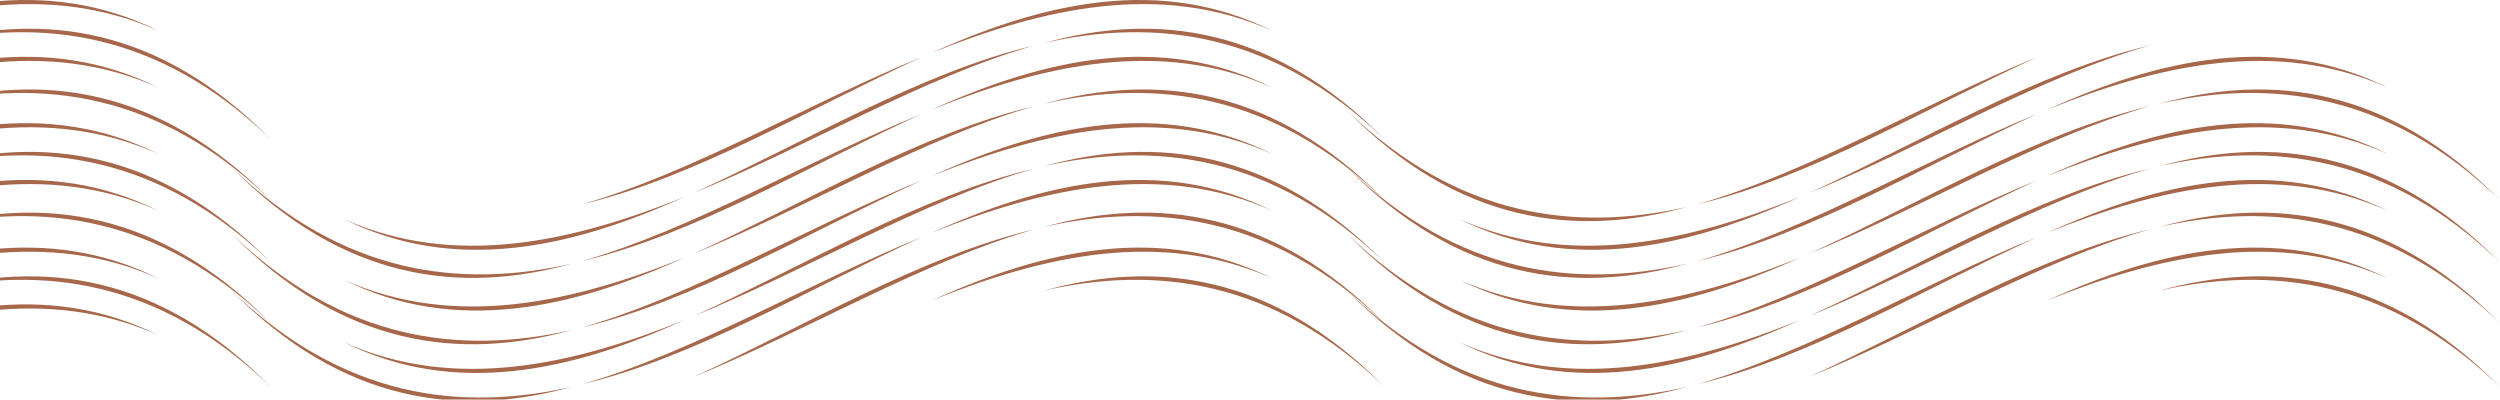 <?xml version="1.0" encoding="UTF-8"?> <svg xmlns="http://www.w3.org/2000/svg" xmlns:xlink="http://www.w3.org/1999/xlink" width="632" height="101" viewBox="0 0 632 101"><defs><clipPath id="a"><rect width="632" height="101" transform="translate(0 3148)" fill="none"></rect></clipPath><clipPath id="b"><rect width="854.946" height="101.392" fill="none"></rect></clipPath></defs><g transform="translate(0 -3148)" clip-path="url(#a)"><g transform="translate(-223 3148)"><g clip-path="url(#b)"><path d="M174.545,14.4c-28.137,12.884-57.866,30.649-86.038,37.26C116.688,43.6,146.4,25.813,174.545,14.4" fill="#a7674a"></path><path d="M202.884,11.5c-28.137,8.056-57.866,25.816-86.038,37.26,28.181-12.891,57.89-30.674,86.038-37.26" fill="#a7674a"></path><path d="M202.884,26.855c-28.137,8.057-57.866,25.816-86.038,37.26,28.181-12.891,57.89-30.674,86.038-37.26" fill="#a7674a"></path><path d="M174.545,28.757c-28.137,12.884-57.866,30.649-86.038,37.26,28.181-8.057,57.89-25.846,86.038-37.26" fill="#a7674a"></path><path d="M174.545,45.532c-28.137,12.884-57.866,30.649-86.038,37.26,28.181-8.057,57.89-25.846,86.038-37.26" fill="#a7674a"></path><path d="M202.884,42.632c-28.137,8.056-57.866,25.816-86.038,37.26,28.181-12.891,57.89-30.674,86.038-37.26" fill="#a7674a"></path><path d="M202.884,57.989c-28.137,8.057-57.866,25.816-86.038,37.26,28.181-12.891,57.89-30.674,86.038-37.26" fill="#a7674a"></path><path d="M174.545,59.891c-28.137,12.884-57.866,30.649-86.038,37.26,28.181-8.057,57.89-25.846,86.038-37.26" fill="#a7674a"></path><path d="M114.377,49.813C86.24,62.578,56.511,69.4,28.339,55.367,56.52,67.957,86.23,61.1,114.377,49.813" fill="#a7674a"></path><path d="M114.377,65.17C86.24,77.935,56.511,84.757,28.339,70.724c28.181,12.59,57.891,5.738,86.038-5.554" fill="#a7674a"></path><path d="M86.037,66.643C57.9,74.468,28.171,70.975,0,42.329c28.182,27.207,57.89,30.662,86.038,24.314" fill="#a7674a"></path><path d="M86.037,83.418C57.9,91.243,28.171,87.75,0,59.1c28.182,27.207,57.89,30.662,86.038,24.314" fill="#a7674a"></path><path d="M114.377,80.946C86.24,93.711,56.511,100.533,28.339,86.5c28.181,12.59,57.891,5.737,86.038-5.554" fill="#a7674a"></path><path d="M86.037,97.777C57.9,105.6,28.171,102.109,0,73.463c28.182,27.207,57.89,30.662,86.038,24.314" fill="#a7674a"></path><path d="M263.052,7.79c-28.137-12.563-57.866-5.771-86.038,5.554C205.2.576,234.9-6.247,263.052,7.79" fill="#a7674a"></path><path d="M291.392,35.186C263.255,8.028,233.526,4.493,205.354,10.872c28.181-7.819,57.89-4.322,86.038,24.314" fill="#a7674a"></path><path d="M291.392,50.543c-28.137-27.158-57.866-30.693-86.038-24.314,28.181-7.819,57.89-4.322,86.038,24.314" fill="#a7674a"></path><path d="M263.052,22.149c-28.137-12.562-57.866-5.771-86.038,5.554C205.2,14.935,234.9,8.111,263.052,22.149" fill="#a7674a"></path><path d="M263.052,38.924c-28.137-12.562-57.866-5.771-86.038,5.554C205.2,31.71,234.9,24.887,263.052,38.924" fill="#a7674a"></path><path d="M291.392,66.319c-28.137-27.158-57.866-30.692-86.038-24.313,28.181-7.819,57.89-4.323,86.038,24.313" fill="#a7674a"></path><path d="M291.392,81.676c-28.137-27.158-57.866-30.693-86.038-24.314,28.181-7.818,57.89-4.322,86.038,24.314" fill="#a7674a"></path><path d="M263.052,53.282c-28.137-12.563-57.866-5.771-86.038,5.554,28.181-12.768,57.89-19.592,86.038-5.554" fill="#a7674a"></path><path d="M263.052,70.383c-28.137-12.563-57.866-5.771-86.038,5.554,28.181-12.768,57.89-19.592,86.038-5.554" fill="#a7674a"></path><path d="M291.392,97.779c-28.137-27.158-57.866-30.693-86.038-24.314,28.181-7.819,57.89-4.323,86.038,24.314" fill="#a7674a"></path><path d="M263.052,84.742c-28.137-12.563-57.866-5.771-86.038,5.554C205.2,77.528,234.9,70.7,263.052,84.742" fill="#a7674a"></path><path d="M456.105,14.4c-28.137,12.884-57.866,30.649-86.038,37.26,28.181-8.057,57.89-25.846,86.038-37.26" fill="#a7674a"></path><path d="M484.444,11.5c-28.137,8.056-57.866,25.816-86.038,37.26,28.181-12.891,57.89-30.674,86.038-37.26" fill="#a7674a"></path><path d="M484.444,26.855c-28.137,8.057-57.866,25.816-86.038,37.26,28.181-12.891,57.89-30.674,86.038-37.26" fill="#a7674a"></path><path d="M456.105,28.757c-28.137,12.884-57.866,30.649-86.038,37.26,28.181-8.057,57.89-25.846,86.038-37.26" fill="#a7674a"></path><path d="M456.105,45.532c-28.137,12.884-57.866,30.649-86.038,37.26,28.181-8.057,57.89-25.846,86.038-37.26" fill="#a7674a"></path><path d="M484.444,42.632c-28.137,8.056-57.866,25.816-86.038,37.26C426.587,67,456.3,49.218,484.444,42.632" fill="#a7674a"></path><path d="M484.444,57.989c-28.137,8.057-57.866,25.816-86.038,37.26,28.181-12.891,57.89-30.674,86.038-37.26" fill="#a7674a"></path><path d="M456.105,59.891c-28.137,12.884-57.866,30.649-86.038,37.26,28.181-8.057,57.89-25.846,86.038-37.26" fill="#a7674a"></path><path d="M395.937,49.813C367.8,62.578,338.071,69.4,309.9,55.367c28.181,12.59,57.891,5.738,86.038-5.554" fill="#a7674a"></path><path d="M395.937,65.17C367.8,77.935,338.071,84.757,309.9,70.724c28.181,12.59,57.891,5.738,86.038-5.554" fill="#a7674a"></path><path d="M367.6,66.643c-28.137,7.825-57.866,4.332-86.038-24.314,28.181,27.207,57.89,30.662,86.038,24.314" fill="#a7674a"></path><path d="M367.6,83.418C339.461,91.243,309.732,87.75,281.56,59.1c28.181,27.207,57.89,30.662,86.038,24.314" fill="#a7674a"></path><path d="M395.937,80.946C367.8,93.711,338.071,100.533,309.9,86.5c28.181,12.59,57.891,5.737,86.038-5.554" fill="#a7674a"></path><path d="M367.6,97.777c-28.137,7.825-57.866,4.332-86.038-24.314,28.181,27.207,57.89,30.662,86.038,24.314" fill="#a7674a"></path><path d="M544.612,7.79c-28.137-12.563-57.866-5.771-86.038,5.554C486.755.576,516.465-6.247,544.612,7.79" fill="#a7674a"></path><path d="M572.952,35.186C544.815,8.028,515.086,4.493,486.914,10.872c28.181-7.819,57.89-4.322,86.038,24.314" fill="#a7674a"></path><path d="M572.952,50.543c-28.137-27.158-57.866-30.693-86.038-24.314,28.181-7.819,57.89-4.322,86.038,24.314" fill="#a7674a"></path><path d="M544.612,22.149c-28.137-12.562-57.866-5.771-86.038,5.554,28.181-12.768,57.891-19.592,86.038-5.554" fill="#a7674a"></path><path d="M544.612,38.924c-28.137-12.562-57.866-5.771-86.038,5.554,28.181-12.768,57.891-19.591,86.038-5.554" fill="#a7674a"></path><path d="M572.952,66.319c-28.137-27.158-57.866-30.692-86.038-24.313,28.181-7.819,57.89-4.323,86.038,24.313" fill="#a7674a"></path><path d="M572.952,81.676c-28.137-27.158-57.866-30.693-86.038-24.314,28.181-7.818,57.89-4.322,86.038,24.314" fill="#a7674a"></path><path d="M544.612,53.282c-28.137-12.563-57.866-5.771-86.038,5.554,28.181-12.768,57.891-19.592,86.038-5.554" fill="#a7674a"></path><path d="M544.612,70.383c-28.137-12.563-57.866-5.771-86.038,5.554,28.181-12.768,57.891-19.592,86.038-5.554" fill="#a7674a"></path><path d="M572.952,97.779c-28.137-27.158-57.866-30.693-86.038-24.314,28.181-7.819,57.89-4.323,86.038,24.314" fill="#a7674a"></path><path d="M738.1,14.4c-28.137,12.884-57.867,30.649-86.038,37.26C680.242,43.6,709.952,25.813,738.1,14.4" fill="#a7674a"></path><path d="M766.438,11.5C738.3,19.555,708.571,37.314,680.4,48.758c28.182-12.891,57.889-30.674,86.038-37.26" fill="#a7674a"></path><path d="M766.438,26.855C738.3,34.912,708.571,52.671,680.4,64.115c28.182-12.891,57.889-30.674,86.038-37.26" fill="#a7674a"></path><path d="M738.1,28.757c-28.137,12.884-57.867,30.649-86.038,37.26,28.181-8.057,57.891-25.846,86.038-37.26" fill="#a7674a"></path><path d="M738.1,45.532c-28.137,12.884-57.867,30.649-86.038,37.26,28.181-8.057,57.891-25.846,86.038-37.26" fill="#a7674a"></path><path d="M766.438,42.632C738.3,50.689,708.571,68.448,680.4,79.892,708.582,67,738.289,49.218,766.438,42.632" fill="#a7674a"></path><path d="M766.438,57.989C738.3,66.046,708.571,83.805,680.4,95.249c28.182-12.891,57.889-30.674,86.038-37.26" fill="#a7674a"></path><path d="M738.1,59.891c-28.137,12.884-57.867,30.649-86.038,37.26,28.181-8.057,57.891-25.846,86.038-37.26" fill="#a7674a"></path><path d="M649.592,52.285c-28.137,7.825-57.866,4.332-86.038-24.314,28.182,27.207,57.891,30.662,86.038,24.314" fill="#a7674a"></path><path d="M677.931,49.813c-28.137,12.765-57.866,19.587-86.038,5.554,28.181,12.59,57.891,5.737,86.038-5.554" fill="#a7674a"></path><path d="M677.931,65.17c-28.137,12.765-57.866,19.587-86.038,5.554,28.181,12.59,57.891,5.737,86.038-5.554" fill="#a7674a"></path><path d="M649.592,66.643c-28.137,7.825-57.866,4.332-86.038-24.314,28.182,27.207,57.891,30.662,86.038,24.314" fill="#a7674a"></path><path d="M649.592,83.418c-28.137,7.825-57.866,4.332-86.038-24.314,28.182,27.207,57.891,30.662,86.038,24.314" fill="#a7674a"></path><path d="M677.931,80.946c-28.137,12.765-57.866,19.587-86.038,5.554,28.181,12.59,57.891,5.737,86.038-5.554" fill="#a7674a"></path><path d="M649.592,97.776c-28.137,7.825-57.866,4.332-86.038-24.314,28.182,27.207,57.891,30.662,86.038,24.314" fill="#a7674a"></path><path d="M854.946,50.543c-28.137-27.158-57.867-30.693-86.038-24.314,28.182-7.819,57.89-4.323,86.038,24.314" fill="#a7674a"></path><path d="M826.607,22.149C798.469,9.587,768.74,16.378,740.568,27.7c28.181-12.768,57.89-19.591,86.039-5.554" fill="#a7674a"></path><path d="M826.607,38.924c-28.138-12.562-57.867-5.771-86.039,5.554,28.181-12.768,57.89-19.591,86.039-5.554" fill="#a7674a"></path><path d="M854.946,66.319c-28.137-27.158-57.867-30.692-86.038-24.313,28.182-7.819,57.89-4.323,86.038,24.313" fill="#a7674a"></path><path d="M854.946,81.677c-28.137-27.158-57.867-30.693-86.038-24.314,28.182-7.819,57.89-4.323,86.038,24.314" fill="#a7674a"></path><path d="M826.607,53.282c-28.138-12.562-57.867-5.771-86.039,5.554,28.181-12.768,57.89-19.591,86.039-5.554" fill="#a7674a"></path><path d="M826.607,70.383c-28.138-12.562-57.867-5.771-86.039,5.554,28.181-12.768,57.89-19.591,86.039-5.554" fill="#a7674a"></path><path d="M854.946,97.779c-28.137-27.158-57.867-30.693-86.038-24.314,28.182-7.819,57.89-4.323,86.038,24.314" fill="#a7674a"></path></g></g></g></svg> 